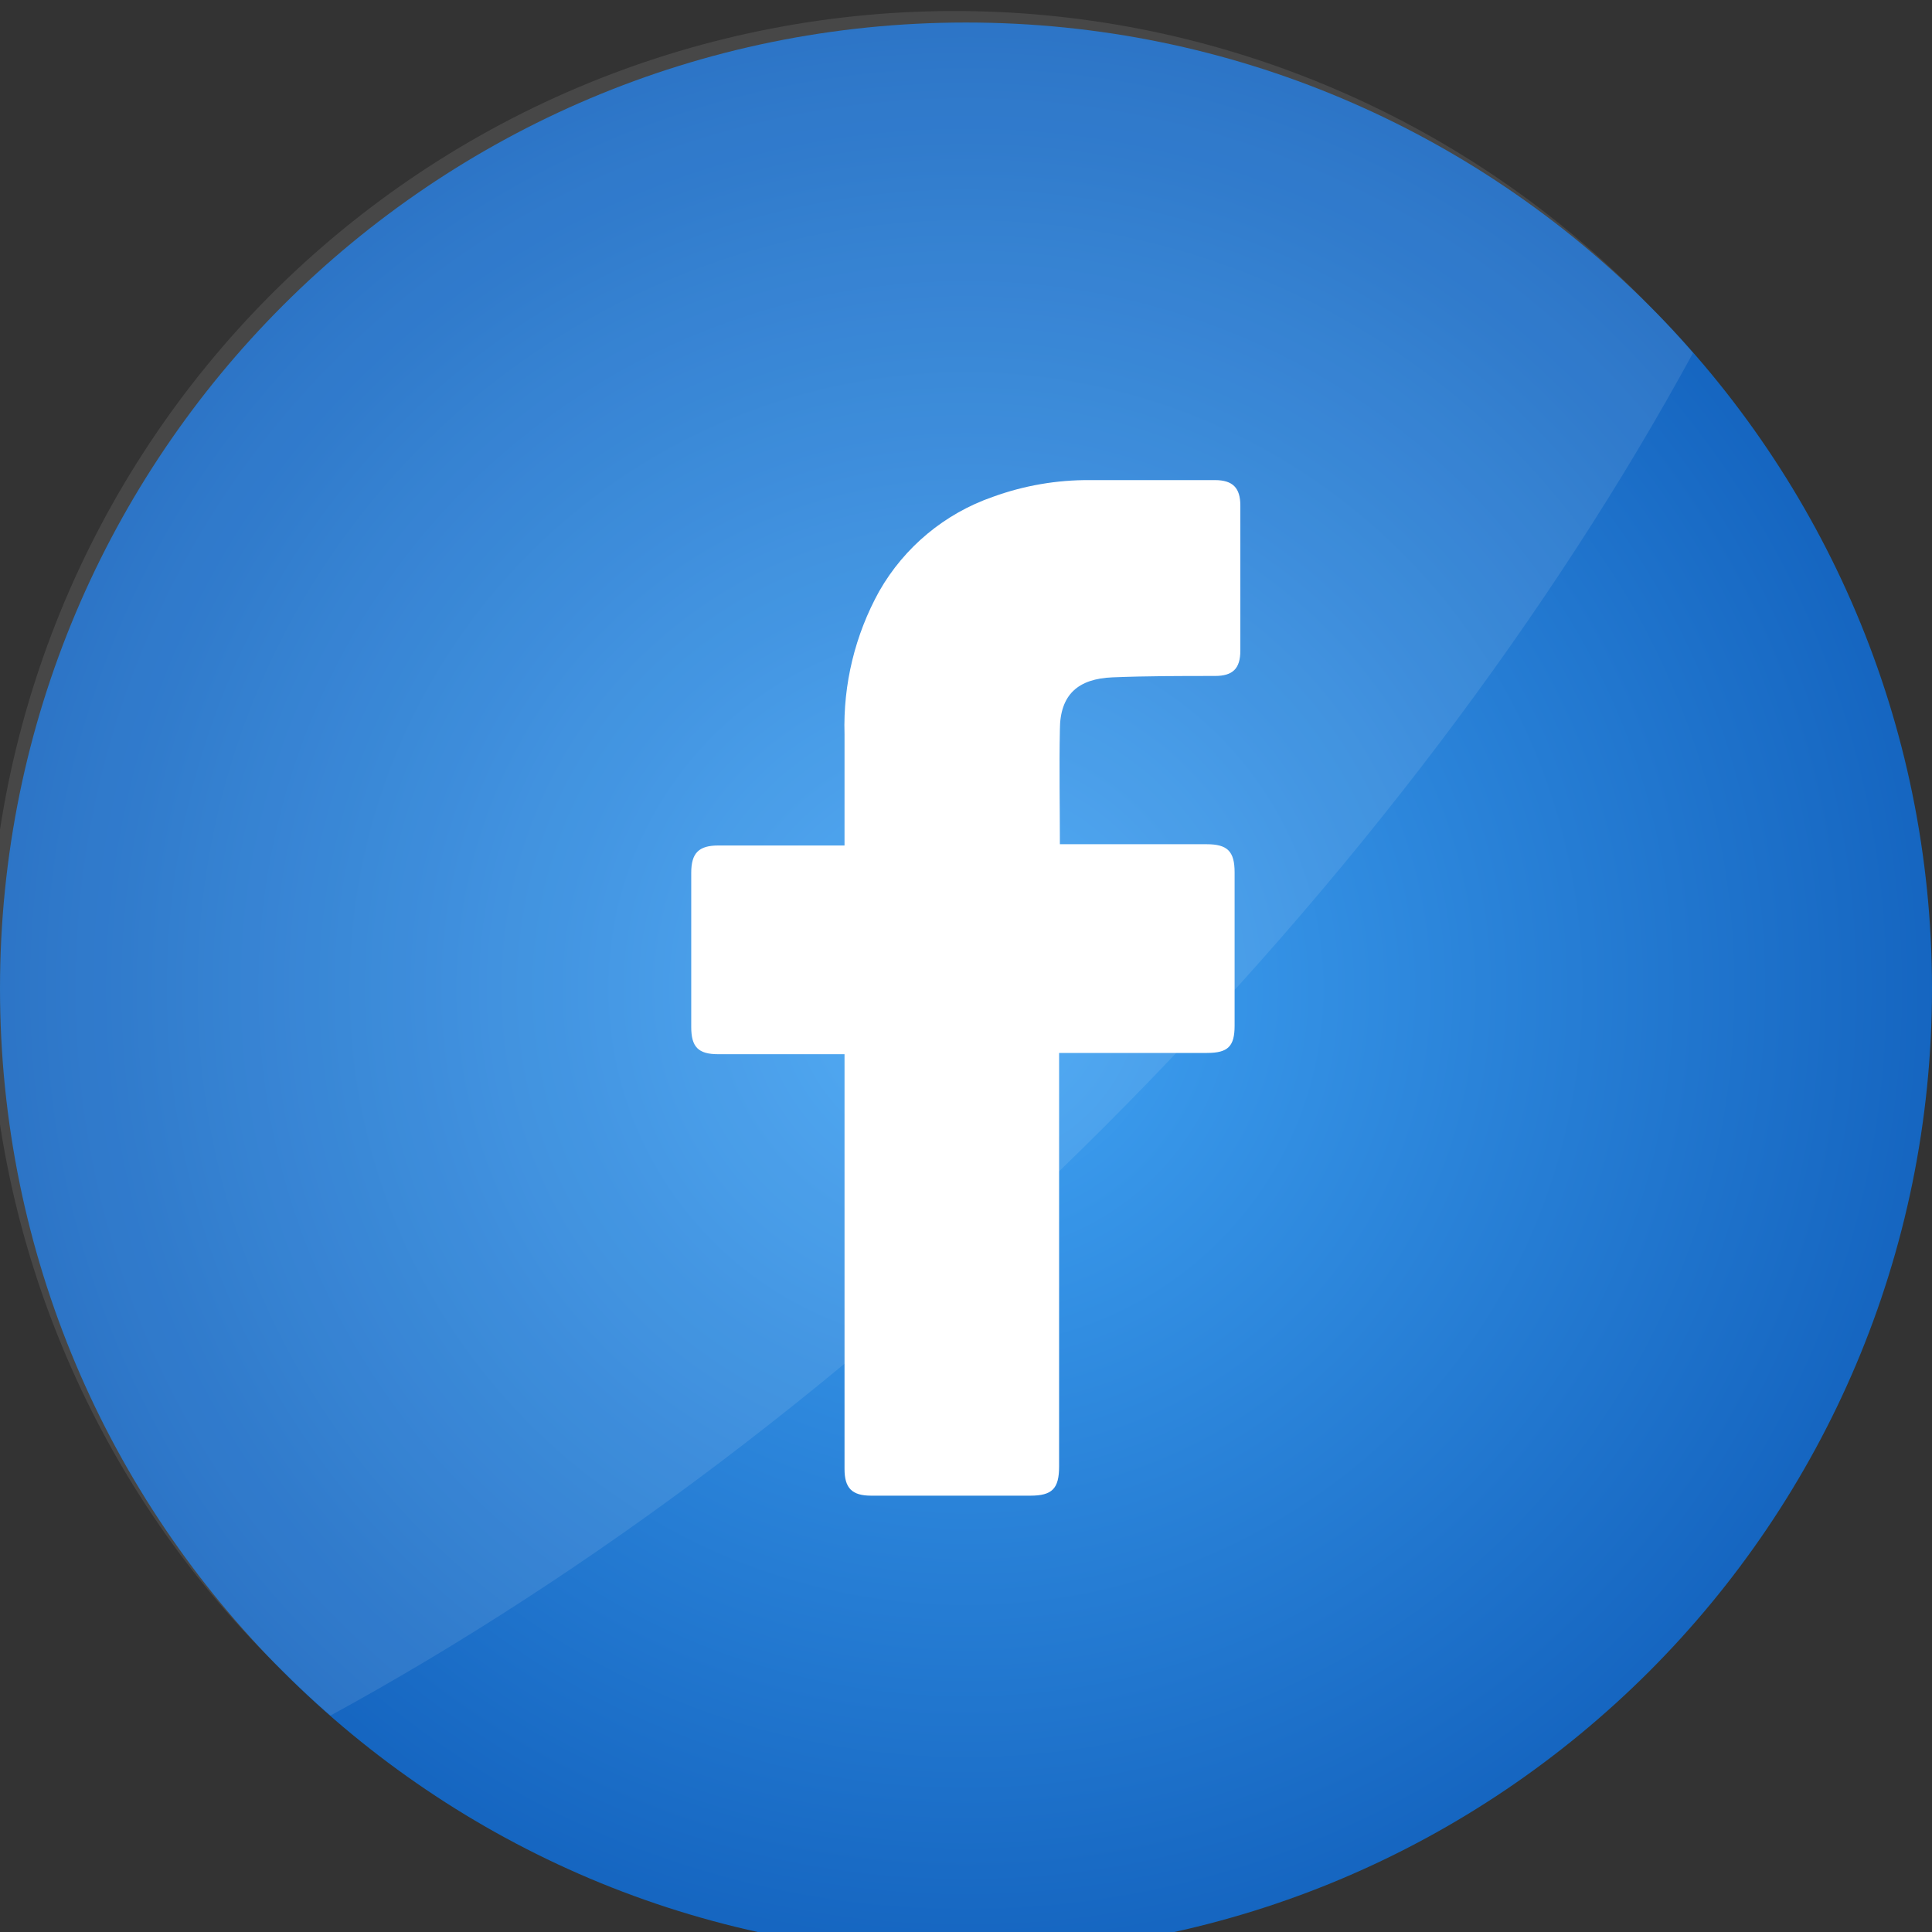 <svg width="32" height="32" viewBox="0 0 32 32" fill="none" xmlns="http://www.w3.org/2000/svg">
<rect x="0" y="0" width="32" height="32" fill="#333333" stroke="none"/>
<path d="M32 16.373C32 7.536 24.837 0.373 16 0.373C7.163 0.373 0 7.536 0 16.373C0 25.209 7.163 32.373 16 32.373C24.837 32.373 32 25.209 32 16.373Z" fill="url(#paint0_radial_206_6443)"/>
<path opacity="0.1" d="M28.042 5.846C25.709 10.128 22.41 14.545 18.288 18.667C14.166 22.789 9.749 26.082 5.474 28.415C5.205 28.182 4.945 27.939 4.692 27.686C3.165 26.21 1.948 24.445 1.11 22.493C0.272 20.542 -0.169 18.443 -0.187 16.319C-0.205 14.195 0.2 12.089 1.004 10.123C1.808 8.158 2.996 6.372 4.497 4.87C5.999 3.368 7.784 2.18 9.75 1.375C11.715 0.571 13.821 0.165 15.945 0.183C18.069 0.2 20.168 0.64 22.119 1.478C24.071 2.315 25.837 3.532 27.314 5.059C27.566 5.311 27.809 5.574 28.042 5.846Z" fill="white"/>
<path d="M13.988 17.461H11.896C11.565 17.461 11.449 17.341 11.449 17.011C11.449 16.16 11.449 15.309 11.449 14.457C11.449 14.129 11.573 14.004 11.898 14.004H13.988V12.162C13.963 11.335 14.162 10.516 14.563 9.792C14.98 9.061 15.648 8.506 16.443 8.23C16.959 8.042 17.504 7.948 18.053 7.952H20.123C20.42 7.952 20.544 8.082 20.544 8.373V10.775C20.544 11.076 20.418 11.196 20.123 11.196C19.557 11.196 18.99 11.196 18.426 11.219C17.862 11.242 17.555 11.499 17.555 12.089C17.542 12.72 17.555 13.339 17.555 13.983H19.986C20.331 13.983 20.449 14.101 20.449 14.449C20.449 15.291 20.449 16.137 20.449 16.988C20.449 17.331 20.34 17.44 19.992 17.44H17.542V24.291C17.542 24.657 17.426 24.773 17.066 24.773H14.43C14.112 24.773 13.988 24.649 13.988 24.331V17.461Z" fill="white"/>
<defs>
<radialGradient id="paint0_radial_206_6443" cx="0" cy="0" r="1" gradientUnits="userSpaceOnUse" gradientTransform="translate(16 16.373) scale(16)">
<stop stop-color="#42A5F5"/>
<stop offset="1" stop-color="#1565C0"/>
</radialGradient>
</defs>
</svg>
